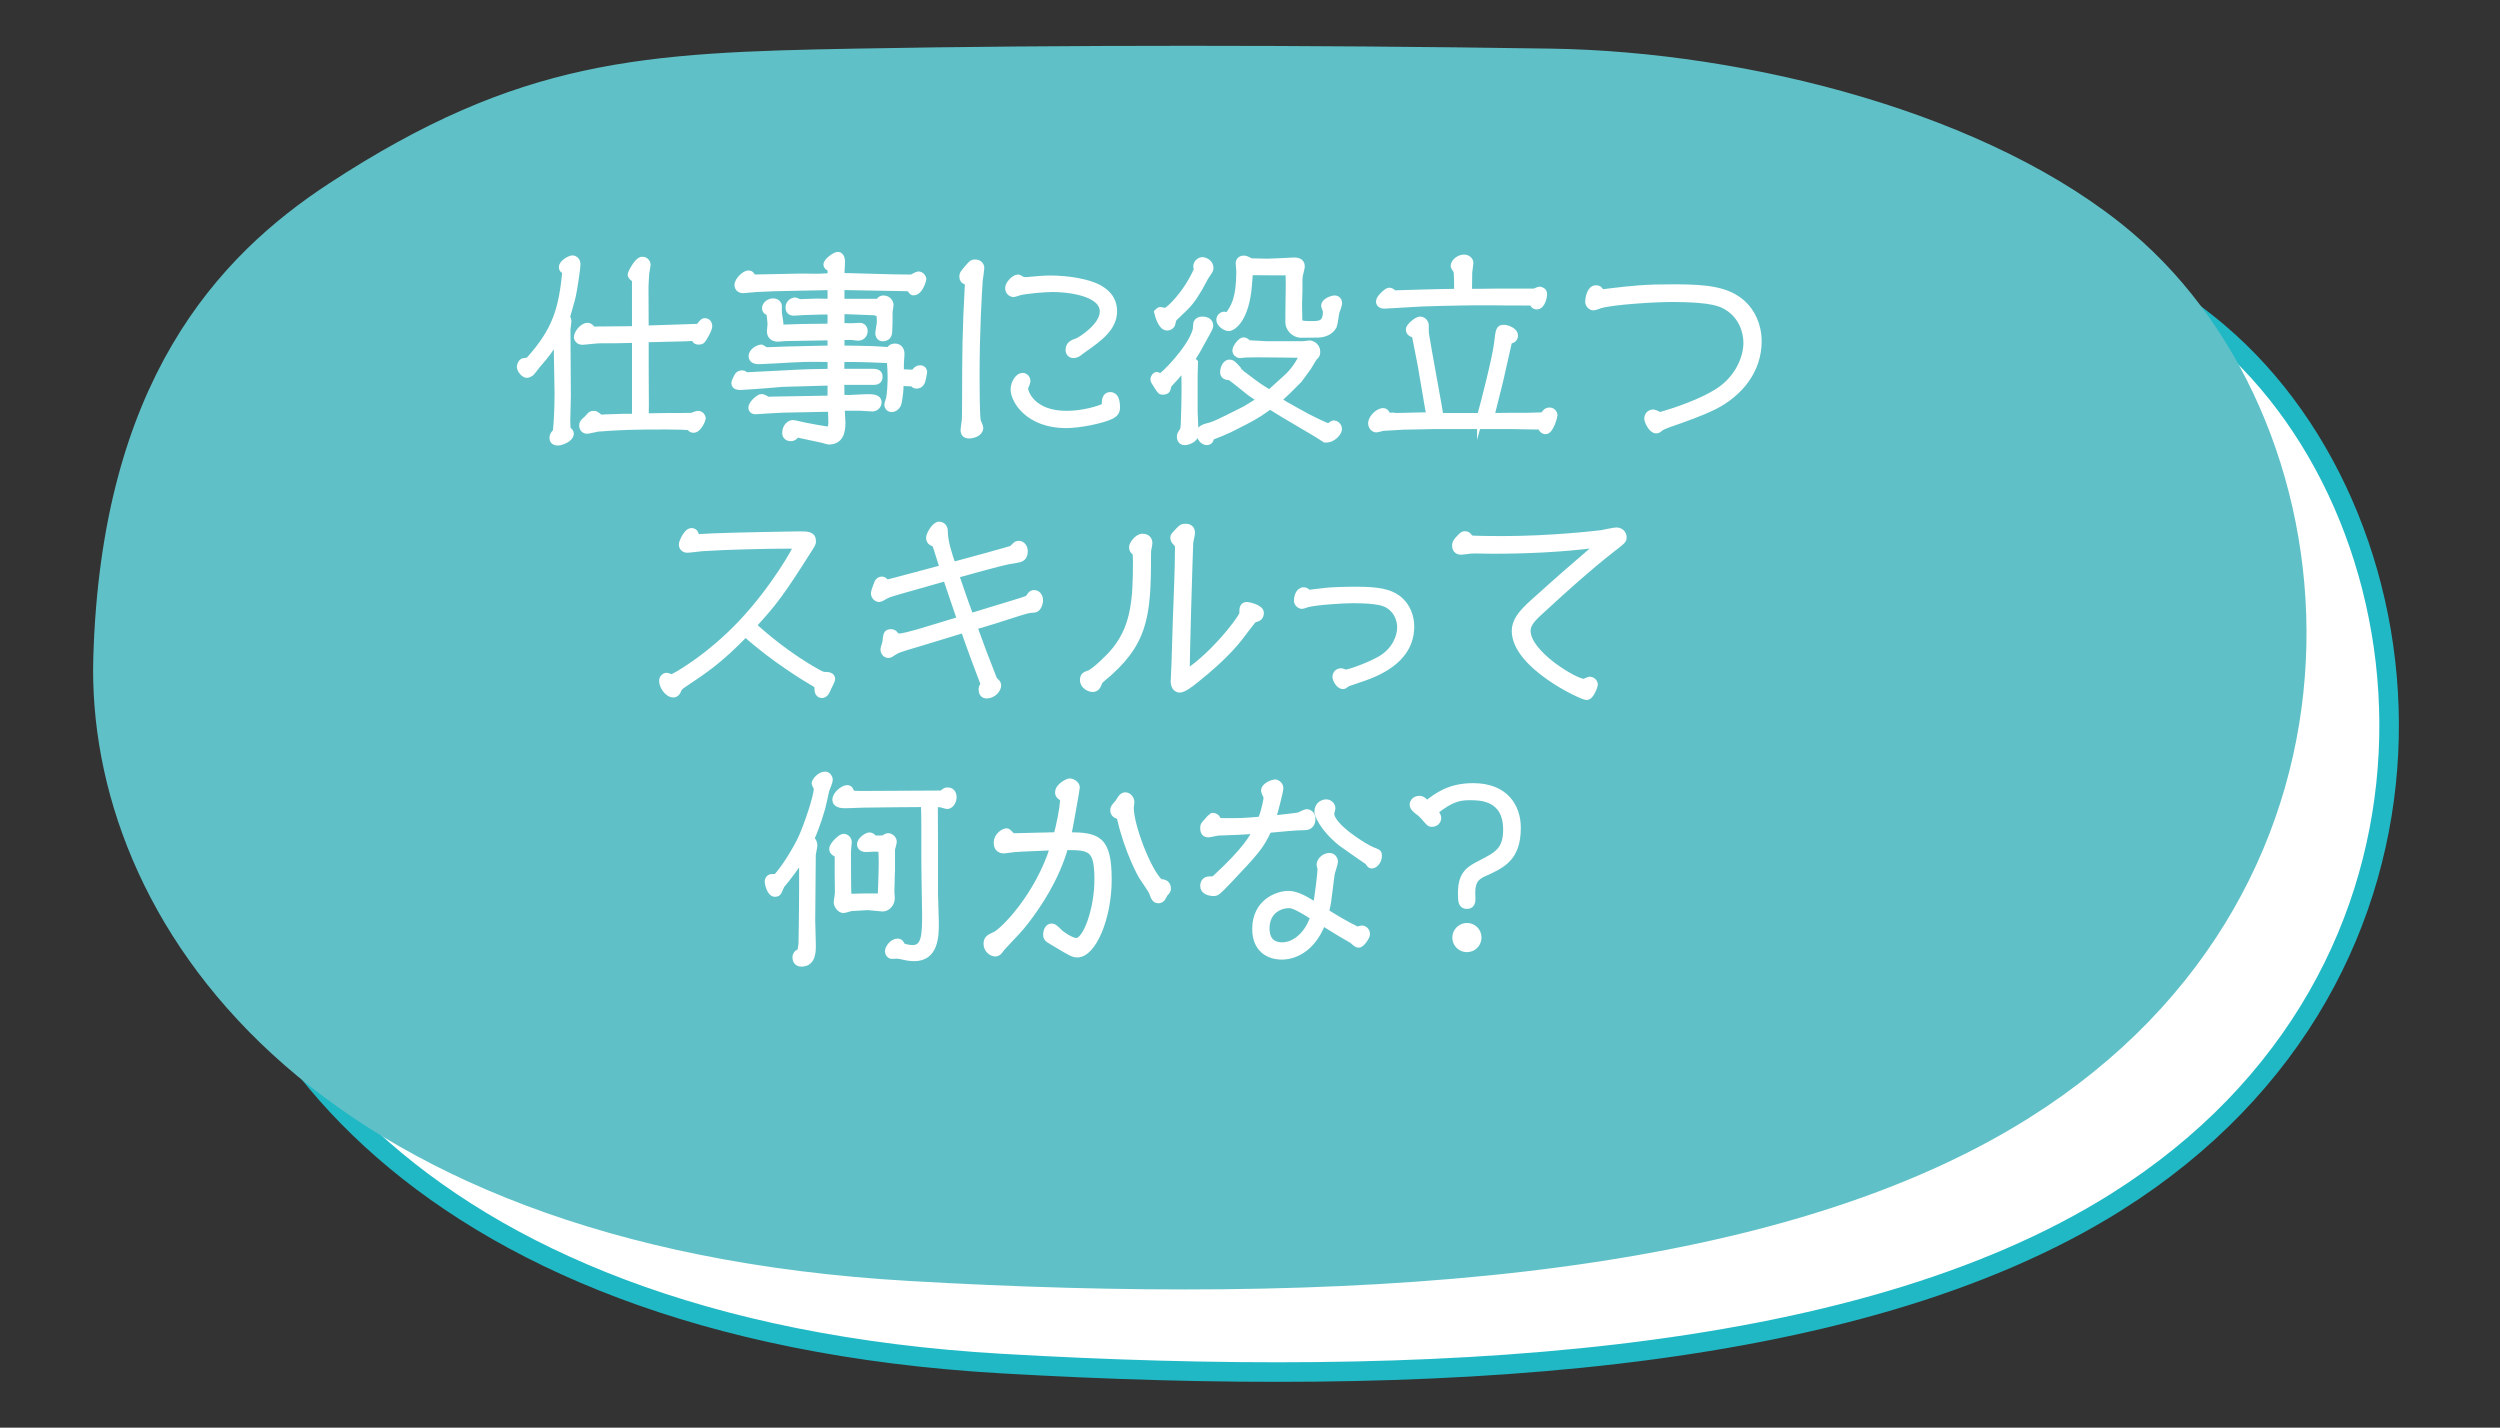 <?xml version="1.0" encoding="utf-8"?>
<!-- Generator: Adobe Illustrator 16.0.0, SVG Export Plug-In . SVG Version: 6.00 Build 0)  -->
<!DOCTYPE svg PUBLIC "-//W3C//DTD SVG 1.1//EN" "http://www.w3.org/Graphics/SVG/1.1/DTD/svg11.dtd">
<svg version="1.1" id="レイヤー_1" xmlns="http://www.w3.org/2000/svg" xmlns:xlink="http://www.w3.org/1999/xlink" x="0px"
	 y="0px" width="383.5px" height="219px" viewBox="0 0 383.5 219" enable-background="new 0 0 383.5 219" xml:space="preserve">
<rect x="0" y="0" width="383.5" height="219" fill="#333333" stroke="none"/>
<path fill="#FFFFFF" stroke="#21B8C5" stroke-width="3" stroke-linecap="round" stroke-linejoin="round" stroke-miterlimit="10" d="
	M145.385,23.132c-32.54,0.595-51.011,1.539-79.878,20.416c-16.822,11-34.28,29.771-35.52,71.477
	c-1.161,39.052,31.753,88.838,123.714,94.15c64.473,3.726,130.564,0.596,170.906-24.764
	c55.906-35.143,50.275-104.035,15.691-133.382c-21.242-18.026-58.266-27.235-88.246-27.897
	C224.863,22.532,177.162,22.552,145.385,23.132z"/>
<path fill="#5FC1C7" stroke="#5FC1C7" stroke-width="3" stroke-linecap="round" stroke-linejoin="round" stroke-miterlimit="10" d="
	M131.212,8.959c-32.54,0.595-51.011,1.539-79.878,20.416c-16.822,11-34.28,29.772-35.52,71.478
	c-1.161,39.051,31.753,88.836,123.714,94.149c64.473,3.726,130.564,0.595,170.906-24.764
	c55.908-35.143,50.275-104.034,15.691-133.382C304.884,18.83,267.864,9.417,237.882,8.959
	C200.103,8.383,162.989,8.378,131.212,8.959z"/>
<g>
	<g>
		<path fill="#FFFFFF" stroke="#FFFFFF" stroke-miterlimit="10" d="M86.77,41.563c-0.24-0.061-0.54-0.21-0.54-0.57
			c0-0.689,1.259-1.319,1.59-1.319c0.149,0,0.719,0.149,0.719,0.84c0,0.75-0.509,4.02-0.719,4.92c-0.061,0.329-0.09,0.39-0.87,3.149
			c0.15,0.36,0.209,0.57,0.209,0.69c0,0.21-0.15,1.079-0.15,1.26c0,1.62,0.061,8.789,0.061,10.26c0,0.569-0.09,3.119-0.09,3.659
			c0,0.42,0.029,0.931,0.059,1.47c0.361,0.21,0.481,0.36,0.481,0.601c0,0.78-1.411,1.319-1.95,1.319
			c-0.331,0-0.781-0.119-0.781-0.659c0-0.42,0.181-0.63,0.481-0.9c0.149-0.57,0.3-3.569,0.3-5.939c0-1.08-0.12-5.76-0.12-6.72
			v-1.771c-1.26,2.07-1.44,2.28-3.149,4.29c-0.15,0.18-0.721,0.96-0.871,1.08c-0.18,0.12-0.42,0.24-0.629,0.24
			c-0.42,0-1.021-0.75-1.021-1.2c0-0.3,0.271-0.72,0.391-0.78c0.119-0.06,0.779-0.12,0.899-0.149
			C85.329,50.623,86.199,47.383,86.77,41.563z M97.449,42.823c-0.361-0.18-0.661-0.39-0.661-0.72c0-0.181,0.99-2.22,1.74-2.22
			c0.57,0,0.78,0.51,0.78,0.72s-0.18,1.08-0.21,1.26c-0.09,1.53-0.121,1.68-0.121,2.28c0,0.989,0.031,5.399,0.031,6.3
			c1.29-0.061,7.02-0.21,8.189-0.271c0.601-0.78,0.661-0.87,0.93-0.87c0.15,0,0.631,0.09,0.631,0.75c0,0.36-0.45,1.2-0.691,1.59
			c-0.33,0.57-0.419,0.721-0.87,0.721c-0.479,0-0.599-0.24-0.689-0.57c-1.17,0.09-6.45,0.18-7.5,0.21v4.59
			c0,0.87,0.03,4.649,0.03,5.399c0,0.33,0,0.48-0.03,1.92c3.09-0.06,3.42-0.06,4.59-0.06c0.839,0,2.339,0,2.519-0.03
			c0.15-0.03,0.781-0.3,0.931-0.3c0.479,0,0.719,0.42,0.719,0.66c0,0.09-0.57,1.71-1.41,1.71c-0.241,0-0.39-0.15-0.661-0.42
			c-0.66-0.03-1.56-0.09-3.449-0.09c-5.101,0-7.05,0.06-10.531,0.329c-0.269,0.03-1.439,0.33-1.68,0.33
			c-0.18,0-0.689-0.149-0.689-0.75c0-0.42,0.149-0.54,0.72-1.05c0.12-0.09,0.479-0.569,0.599-0.63c0.12-0.06,0.271-0.09,0.42-0.09
			c0.271,0,0.33,0.09,0.63,0.3l0.391,0.3l0.84-0.06l2.88-0.09h1.62v-11.88c-1.92,0.03-2.13,0.061-2.911,0.061
			c-2.37,0-2.639,0-3.3,0.06c-0.3,0-1.589,0.18-1.86,0.18c-0.81,0-0.84-0.66-0.84-0.689c0-0.54,0.811-1.68,1.59-1.68
			c0.36,0,0.54,0.239,0.75,0.569c1.05-0.03,5.61-0.03,6.57-0.06V42.823z"/>
		<path fill="#FFFFFF" stroke="#FFFFFF" stroke-miterlimit="10" d="M127.449,55.033c-1.8-0.03-3.601-0.061-5.791,0.06
			c-1.65,0.09-4.679,0.27-5.189,0.27c-0.271,0-1.141,0-1.141-0.72s0.99-1.29,1.5-1.29c0.03,0,0.54,0.36,0.629,0.42l3.3-0.12
			l3.87-0.09c0.57,0,2.309-0.06,2.82-0.06v-1.8l-6.96,0.12c-0.03,0-0.929,0.09-1.11,0.09c-0.24,0-1.229,0-1.229-1.11
			c0-0.18,0.089-0.96,0.089-1.109c0-0.24-0.03-0.391-0.179-1.74c-0.36-0.12-0.66-0.24-0.66-0.69c0-0.51,0.57-0.989,1.2-0.989
			c0.569,0,0.839,0.39,0.839,0.659v0.96c0,0.271,0.24,1.5,0.24,1.771c0,0.06-0.061,0.33-0.03,0.36c0,0.06,0.03,0.119,0.089,0.18
			l0.27,0.09c2.16-0.09,3.511-0.12,7.44-0.15v-2.399h-1.351l-2.88,0.09c-0.239,0.03-1.199,0.09-1.409,0.09
			c-0.181,0-0.811,0-0.811-0.75c0-0.84,0.811-1.05,0.93-1.05c0.12,0,0.601,0.24,0.69,0.24c0.12,0.03,0.27,0.03,0.781,0l1.8-0.061
			c0.359,0,1.949,0.03,2.25,0.03v-2.34l-8.67,0.18l-2.729,0.12c-0.33,0-1.801,0.181-2.101,0.181s-0.779-0.21-0.779-0.75
			c0-0.75,1.14-1.74,1.619-1.74c0.361,0,0.511,0.18,0.661,0.63l7.53-0.15l2.55,0.03l1.92-0.09v-1.26
			c-0.601-0.181-0.63-0.42-0.63-0.57c0-0.54,1.349-1.439,1.68-1.439c0.149,0,0.63,0.06,0.63,1.079c0,0.33-0.12,1.86-0.09,2.16
			c1.439,0.03,1.89,0.03,2.49,0.061l3.36,0.09c0.51,0,1.92,0.06,2.371,0.06c0.39,0,2.159,0.03,2.52,0.03c0.18,0,0.9-0.48,1.08-0.48
			c0.479,0,0.75,0.48,0.75,0.66c0,0.061-0.48,2.01-1.47,2.01c-0.18,0-0.209-0.06-0.3-0.18c-0.18-0.24-0.271-0.33-0.36-0.45
			l-9.929-0.18h-0.51v2.34h5.76c0.089-0.21,0.269-0.51,0.75-0.51c0.63,0,1.019,0.54,1.019,0.96c0,0.18-0.149,0.93-0.149,1.08
			c0,1.26,0,2.25-0.06,3.09c-0.03,0.45-0.27,0.899-0.96,0.899c-0.48,0-0.63-0.479-0.63-0.689c0-0.3,0.241-1.5,0.241-1.771
			c0-0.21-0.031-0.989-0.09-1.17c-0.03-0.18-0.12-0.18-0.75-0.359l-1.53-0.061c-2.459-0.09-2.67-0.12-3.6-0.12v2.37
			c0.241,0,1.291,0.03,1.5,0.03c0.149,0,1.17-0.06,1.38-0.06c0.48,0,0.69,0.449,0.69,0.749c0,0.271-0.18,0.99-0.99,0.99
			c-0.181,0-0.9-0.12-1.051-0.12c-0.239,0-1.319,0.03-1.529,0v1.86c0.57,0,4.199,0.06,4.86,0.09l2.46,0.15
			c0.179-0.24,0.389-0.54,0.929-0.54c0.421,0,0.96,0.239,0.96,1.08c0,0.239-0.089,1.229-0.089,1.439c0,0.84,0,0.9-0.06,1.41
			l2.099,0.09c0.24-0.36,0.51-0.69,0.96-0.69c0.509,0,0.57,0.48,0.57,0.54c0,0.12-0.179,0.9-0.21,1.051
			c-0.06,0.42-0.3,0.989-0.9,0.989c-0.3,0-0.42-0.09-0.54-0.33c-0.331-0.029-1.68-0.09-1.979-0.09c0.06,1.141-0.151,2.22-0.271,3
			c-0.12,0.66-0.63,1.021-1.05,1.021c-0.479,0-0.63-0.45-0.63-0.631c0-0.149,0.24-0.779,0.27-0.93c0.18-0.87,0.24-2.37,0.24-3.27
			c0-0.9-0.06-1.68-0.121-2.67c-1.439-0.061-3.929-0.18-5.458-0.18h-2.041c0,0.329-0.03,1.739-0.03,2.039h4.62
			c0.66,0,1.259,0,1.259,0.721c0,0.75-0.57,0.75-1.11,0.75h-4.77l0.03,2.52l1.17,0.03l2.58-0.12c1.529-0.061,1.949,0.21,1.949,0.75
			s-0.51,0.899-0.929,0.899c-0.3,0-1.68-0.12-1.95-0.12h-2.791c0,0.36,0.12,1.98,0.12,2.341c0,1.529-0.359,2.85-2.1,2.85
			c-0.059,0-0.57-0.15-0.839-0.24l-4.05-0.87c-0.3,0.42-0.51,0.601-0.9,0.601c-0.36,0-0.81-0.21-0.81-0.75c0-1.05,0.72-1.5,1.14-1.5
			c0.181,0,1.56,0.33,1.86,0.39c0.479,0.12,3.27,0.6,3.42,0.6s0.661,0,0.661-1.109c0-0.36-0.061-1.86-0.061-2.16l-7.409,0.15
			l-2.311,0.12c-0.149,0.029-1.859,0.119-1.92,0.119c-0.45,0-0.569-0.3-0.569-0.479c0-0.72,1.229-1.62,1.47-1.62
			c0.33,0,0.599,0.18,0.96,0.42l0.99-0.03l8.729-0.149v-2.55l-7.411,0.21l-3.33,0.27c-0.509,0.03-2.819,0.21-3.119,0.21
			c-0.21,0-0.9,0-0.9-0.54c0-0.3,0.331-0.84,0.45-1.079c0.149-0.24,0.3-0.391,0.75-0.391c0.21,0,0.42,0.21,0.54,0.3
			c1.529-0.06,8.34-0.449,9.72-0.479l3.3-0.061V55.033z"/>
		<path fill="#FFFFFF" stroke="#FFFFFF" stroke-miterlimit="10" d="M148.088,43.123c-0.239-0.09-0.42-0.27-0.42-0.689
			s0.12-0.57,1.111-1.681c0.3-0.329,0.389-0.449,0.809-0.449c0.541,0,0.9,0.359,0.9,0.779c0,0.3-0.209,1.65-0.24,1.95
			c-0.12,1.86-0.479,7.649-0.479,14.43c0,1.109,0,6.27,0.18,7.079c0.03,0.181,0.389,0.9,0.389,1.08c0,0.84-1.139,1.141-1.68,1.141
			c-0.389,0-0.809-0.15-0.809-0.78c0-0.24,0.149-1.2,0.18-1.41s0.059-0.96,0.059-3.27c0-6.81,0.03-10.59,0.421-17.64
			C148.539,43.273,148.479,43.273,148.088,43.123z M156.728,42.883c0.151,0.091,0.331,0.12,0.48,0.12c0.211,0,0.301,0.03,1.02-0.06
			c0.99-0.09,1.98-0.18,2.821-0.18c2.88,0,5.88,0.539,7.438,1.38c2.041,1.109,2.371,2.52,2.371,3.6c0,2.52-2.16,4.109-4.74,5.909
			c-0.15,0.091-0.72,0.57-0.869,0.631c-0.182,0.09-0.361,0.149-0.57,0.149c-0.391,0-0.721-0.27-0.721-0.75
			c0-0.84,0.57-1.05,1.32-1.319c0.539-0.21,3.93-2.34,3.93-4.561c0-3.09-5.909-3.51-7.709-3.51c-1.26,0-4.351,0.271-5.22,0.54
			c-0.12,0.03-0.661,0.24-0.75,0.24c-0.33,0-0.841-0.24-0.841-0.9c0-0.6,0.93-1.56,1.471-1.56
			C156.279,42.613,156.368,42.673,156.728,42.883z M171.309,62.593c0,0.54-0.331,0.93-0.812,1.17
			c-1.349,0.689-4.889,1.409-6.959,1.409c-5.729,0-8.009-3.72-8.009-5.43c0-0.989,0.688-2.039,1.319-2.039
			c0.391,0,0.721,0.3,0.721,0.81c0,0.18-0.361,0.899-0.361,1.05c0,0.75,1.23,3.96,6.391,3.96c2.789,0,5.189-0.87,5.58-1.05
			c0.33-0.181,0.33-0.33,0.33-0.54c0-0.54,0.09-1.29,0.779-1.29C171.158,60.643,171.309,61.572,171.309,62.593z"/>
		<path fill="#FFFFFF" stroke="#FFFFFF" stroke-miterlimit="10" d="M180.188,58.003c-0.15,0.18-0.869,0.899-0.959,1.08
			c-0.061,0.09-0.15,0.63-0.21,0.72c-0.091,0.149-0.36,0.24-0.601,0.24c-0.359,0-0.39-0.03-0.779-0.631
			c-0.602-0.93-0.66-1.02-0.66-1.199c0-0.36,0.27-0.66,0.479-0.66c0.091,0,0.512,0.24,0.541,0.24c0.359,0,4.65-4.23,5.459-7.17
			c0.031-0.15,0.062-0.9,0.091-1.021c0.15-0.39,0.48-0.54,0.87-0.54c0.449,0,1.199,0.12,1.199,0.931c0,0.18-0.33,0.81-0.539,1.17
			c-1.5,2.76-1.68,3.06-2.31,3.96l0.51,0.479c0,0.33-0.062,1.83-0.062,2.13v5.37c0,0.54,0.15,3.18,0.15,3.45
			c0,0.81-1.109,1.229-1.65,1.229c-0.568,0-0.688-0.51-0.688-0.78c0-0.33,0.089-0.449,0.42-0.93c0.12-0.18,0.18-0.51,0.21-1.92
			l0.059-1.95l0.031-2.31c0-0.57-0.031-3.12-0.031-3.66L180.188,58.003z M183.549,40.844c0-0.48,0.48-0.9,0.9-0.9
			c0.3,0,1.2,0.3,1.2,1.17c0,0.3-0.091,0.39-0.721,1.32c-0.18,0.27-0.811,1.529-0.961,1.77c-1.318,2.19-1.589,2.43-3.75,4.47
			c-0.269,0.271-0.269,0.33-0.419,0.99c-0.091,0.36-0.449,0.54-0.75,0.54c-0.899,0-1.38-1.8-1.5-2.311c0.271-0.27,0.36-0.3,0.48-0.3
			s0.63,0.15,0.72,0.15c0.45,0,3.18-2.521,4.889-6.36C183.579,41.144,183.549,40.934,183.549,40.844z M198.817,54.373l-2.58-0.03
			l-3.358-0.03c-0.271,0-1.53,0.03-1.771,0.03c-0.121,0-0.779,0.09-0.9,0.09c-0.329,0-0.659-0.3-0.659-0.66
			c0-0.51,0.839-1.529,1.2-1.529c0.3,0,0.568,0.27,0.779,0.449l2.76,0.15h4.949c0.421,0,0.721,0,0.93-0.03
			c0.092,0,0.691-0.09,0.721-0.09c0.271,0,1.141,0.3,1.141,1.26c0,0.181-0.031,0.391-0.15,0.54c-0.329,0.36-0.359,0.391-0.54,0.69
			l-0.689,1.14l-1.38,1.89l-1.771,1.771l-1.438,1.319c0.929,0.69,1.169,0.811,2.7,1.65l1.8,0.99c0.54,0.3,2.669,1.319,3.239,1.5
			c0.601-0.42,0.66-0.48,0.84-0.48s0.721,0.24,0.721,0.84c0,0.45-0.84,1.62-2.07,1.561c-0.301-0.21-1.71-1.08-1.979-1.23
			l-1.831-1.08l-2.639-1.56c-0.301-0.18-1.352-0.84-2.04-1.26c-0.931,0.689-2.04,1.5-3.96,2.46l-2.19,1.109l-1.29,0.57l-1.59,0.63
			c-0.029,0.21-0.09,0.75-0.66,0.75c-0.539,0-1.079-0.66-1.079-1.35c0-0.69,0.779-0.9,1.229-1.021c0.57-0.12,1.17-0.33,3.15-1.319
			l2.578-1.29l1.621-0.99l0.66-0.48c-0.24-0.18-0.39-0.329-0.631-0.51c-0.119-0.09-0.719-0.45-0.809-0.54l-1.95-1.56
			c-0.421-0.33-1.14-0.9-1.23-0.9c-0.449-0.029-0.989-0.09-0.989-0.75c0-0.39,0.27-1.409,0.93-1.409c0.299,0,0.479,0.06,1.199,0.869
			c0,0.03,0.6,0.721,0.631,0.75l1.949,1.471c0.631,0.479,0.75,0.54,2.369,1.56l2.551-2.31c0.449-0.391,1.74-1.62,2.58-3.63H198.817z
			 M197.737,41.713l-1.02,0.03l-5.01-0.03l-0.149,1.92c-0.421,5.49-2.521,6.66-3.091,6.66c-0.419,0-1.379-0.57-1.379-1.23
			c0-0.449,0.389-0.749,0.69-0.749c0.21,0,0.448,0.119,0.569,0.149c0.931-1.29,1.8-2.55,1.8-6.84c0-0.18-0.09-1.05-0.09-1.229
			c0-0.51,0.419-0.69,0.72-0.69c0.24,0,0.51,0.09,1.08,0.42l2.609,0.061c0.631,0,3.779-0.181,3.961-0.181c0.42,0,1.229,0,1.229,0.87
			c0,0.181-0.181,0.84-0.271,1.23c-0.06,0.27-0.089,0.479-0.089,1.08v1.35l-0.062,2.1l0.031,2.04c0,0.93,0.03,1.08,1.859,1.08
			c1.289,0,2.311,0,2.311-1.979c0-0.15-0.271-0.75-0.271-0.87c0-0.72,1.261-1.08,1.561-1.08c0.45,0,0.66,0.33,0.66,0.72
			c0,0.24-0.42,1.26-0.449,1.47c-0.061,0.301-0.24,1.71-0.36,1.98c-0.42,0.84-1.411,1.29-2.43,1.29l-2.431,0.029
			c-1.319,0.03-2.039-1.079-2.039-1.829v-1.29c0-0.721,0.059-3.9,0.059-4.561l-0.029-1.649L197.737,41.713z"/>
		<path fill="#FFFFFF" stroke="#FFFFFF" stroke-miterlimit="10" d="M227.079,63.853c0.6-2.13,2.34-8.939,2.609-11.16
			c0.24-2.13,0.299-2.369,0.99-2.369c0.42,0,1.68,0.359,1.68,1.17c0,0.029,0,0.75-0.871,0.72c-0.24,0.99-1.17,5.25-1.379,6.12
			c-0.21,0.899-1.17,4.739-1.381,5.52l3.09-0.03h2.43c0.331,0,1.711-0.06,2.011-0.06c0.06,0,0.479,0,0.511-0.03
			c0.27-0.42,0.449-0.72,0.93-0.72c0.45,0,0.719,0.39,0.719,0.689c0,0.21-0.6,2.4-1.318,2.4c-0.42,0-0.66-0.42-0.811-0.72h-0.84
			l-3.42-0.061h-12.18l-4.561,0.09c-0.479,0-2.609,0.181-3.059,0.181c-0.181,0-0.931,0.239-1.111,0.239
			c-0.359,0-0.75-0.39-0.75-0.93c0-0.66,0.961-1.8,1.831-1.8c0.239,0,0.39,0.149,0.509,0.39c0.15,0.3,0.15,0.33,0.301,0.33
			c0.12,0,0.57-0.03,0.69-0.03c0.06,0,0.419,0.061,0.509,0.061l3.93-0.09h1.171c-0.239-1.2-1.109-6.57-1.319-7.68
			c-0.15-0.75-0.781-4.05-0.931-4.74c-0.45-0.12-0.899-0.27-0.899-0.81c0-0.48,1.229-1.471,1.68-1.471c0.54,0,0.84,0.511,0.84,0.87
			c0,0.87-0.029,0.99,0.061,1.5c0.299,1.98,2.069,11.46,2.189,12.42H227.079z M225.309,44.803h1.771l2.279-0.029h5.939
			c0.15,0,0.721-0.3,0.84-0.3c0.211,0,0.69,0.119,0.69,0.659c0,0.33-0.27,1.83-1.081,1.83c-0.479,0-0.599-0.39-0.659-0.6
			c-0.51,0.03-0.63,0-1.8,0h-1.801l-2.699-0.03h-2.34l-2.189,0.03l-3.031,0.06l-3.028,0.09l-2.161,0.12
			c-0.57,0.03-3.299,0.21-3.659,0.21c-0.149,0-0.81,0-0.81-0.63c0-0.45,1.2-1.59,1.53-1.59c0.329,0,0.54,0.24,0.688,0.42
			c1.111-0.03,7.531-0.24,9.779-0.24c0-0.3,0-3.119-0.118-3.27c-0.15-0.24-0.42-0.6-0.42-0.72c0-0.601,0.779-1.26,1.56-1.26
			c0.51,0,0.93,0.359,0.93,0.779c0,0.24-0.18,1.29-0.18,1.5c0,0.3-0.03,1.86-0.03,2.521V44.803z"/>
		<path fill="#FFFFFF" stroke="#FFFFFF" stroke-miterlimit="10" d="M267.309,46.543c1.409,1.29,2.429,3.33,2.429,5.82
			c0,4.409-2.82,7.979-6.839,9.989c-1.86,0.93-4.62,1.92-6.989,2.729c-0.391,0.15-1.11,0.42-1.32,0.66
			c-0.121,0.09-0.24,0.24-0.54,0.24c-0.69,0-1.321-1.38-1.321-1.771c0-0.18,0.092-0.899,0.932-0.899c0.149,0,0.84,0.39,0.989,0.39
			c0.06,0,5.13-1.35,8.64-3.479c3.09-1.86,4.65-5.04,4.65-7.649c0-1.65-0.691-4.08-3-5.49c-0.81-0.479-2.07-1.26-8.43-1.26
			c-2.61,0-9,0.39-11.01,0.96c-0.18,0.06-0.87,0.33-1.05,0.33c-0.331,0-0.78-0.33-0.78-0.84c0-0.391,0.21-2.01,1.141-2.01
			c0.39,0,0.479,0.119,0.6,0.27c0.209,0.3,0.209,0.33,0.449,0.33c0.121,0,0.69-0.061,0.781-0.09c4.049-0.48,5.64-0.66,10.229-0.66
			C261.968,44.113,265.028,44.503,267.309,46.543z"/>
		<path fill="#FFFFFF" stroke="#FFFFFF" stroke-miterlimit="10" d="M125.542,103.223c0.63,0.33,0.661,0.359,1.32,0.359
			c0.33,0,0.75,0.15,0.75,0.57c0,0.24-0.51,1.2-0.6,1.38c-0.21,0.54-0.45,1.05-0.96,1.05c-0.18,0-0.6-0.18-0.6-0.75
			c0-0.72-0.09-0.779-0.99-1.29c-0.6-0.359-5.579-3.3-10.11-7.35c-4.049,4.17-6.299,5.64-9.359,7.68
			c-0.78,0.511-0.81,0.601-1.049,1.141c-0.061,0.119-0.24,0.479-0.63,0.479c-0.93,0-1.71-1.29-1.71-2.04
			c0-0.42,0.359-0.75,0.659-0.75c0.121,0,0.661,0.24,0.75,0.24c0.361,0,5.791-3.09,10.8-8.43c5.04-5.37,8.371-11.369,8.371-11.67
			c0-0.18-0.091-0.18-0.991-0.18c-3.689,0-9.93,0.15-13.5,0.39c-0.359,0.03-1.949,0.24-2.309,0.24c-0.241,0-0.75-0.18-0.75-0.779
			c0-0.33,0.719-2.011,1.44-2.011c0.479,0,0.6,0.391,0.659,0.63c0.03,0.24,0.06,0.301,0.36,0.301c0.39,0,2.041-0.12,2.37-0.12
			c2.52-0.12,12.359-0.3,13.079-0.3c1.32,0,2.13,0,2.13,1.02c0,0.33-0.089,0.45-0.779,1.53c-3.959,6.27-5.219,7.949-8.37,11.369
			C116.934,97.253,120.953,100.732,125.542,103.223z"/>
		<path fill="#FFFFFF" stroke="#FFFFFF" stroke-miterlimit="10" d="M157.073,92.063c0.63-0.21,0.75-0.3,1.02-0.779
			c0.12-0.181,0.36-0.271,0.541-0.271c0.569,0,0.869,0.57,0.869,1.05c0,0.54-0.33,1.38-0.811,1.41
			c-0.93,0.03-1.169,0.12-3.359,0.811c-1.949,0.63-4.079,1.319-5.94,1.829c1.351,3.75,1.531,4.17,3.06,8.1
			c0.03,0.091,0.421,0.421,0.48,0.511c0.09,0.12,0.149,0.239,0.149,0.39c0,0.69-0.779,1.53-1.74,1.53
			c-0.51,0-0.719-0.391-0.719-0.84c0-0.33,0.029-0.36,0.269-0.811v-0.06c0-0.03-2.609-7.02-3.03-8.37
			c-4.799,1.47-7.35,2.25-8.699,2.64c-0.9,0.271-1.469,0.45-1.95,0.75c-0.659,0.42-0.72,0.48-0.959,0.48
			c-0.36,0-0.69-0.36-0.69-0.84c0-0.181,0.3-0.96,0.3-1.141c0.12-1.14,0.15-1.439,0.81-1.439c0.39,0,0.51,0.18,0.69,0.39
			c0.12,0.15,0.24,0.271,0.57,0.271c0.6,0,1.829-0.36,2.85-0.63c1.05-0.301,5.609-1.71,6.541-1.98
			c-1.291-3.779-1.44-4.199-2.19-6.449c-8.25,2.34-8.43,2.369-9.18,2.699c-0.18,0.091-0.9,0.54-1.05,0.54
			c-0.45,0-0.81-0.39-0.81-0.899c0-0.21,0.509-1.5,0.54-1.59c0.12-0.21,0.3-0.42,0.63-0.42c0.24,0,0.27,0.06,0.72,0.42
			c0.03,0.029,0.09,0.029,0.12,0.029c0.239,0,7.709-2.039,8.55-2.25c-0.21-0.569-0.96-3.18-1.141-3.569
			c-0.089-0.15-0.3-0.271-0.6-0.39c-0.24-0.12-0.36-0.45-0.36-0.66c0-0.51,0.839-2.01,1.53-2.01c0.241,0,0.81,0.21,0.81,0.93
			c0,1.62,0.601,3.45,1.231,5.279c1.95-0.51,8.909-2.43,9.06-2.52c0.12-0.06,0.54-0.479,0.63-0.57c0.12-0.119,0.299-0.18,0.449-0.18
			c0.541,0,0.9,0.54,0.9,1.11c0,1.109-0.721,1.199-1.291,1.29c-1.77,0.27-2.52,0.479-9.269,2.34c1.41,4.109,1.74,5.039,2.25,6.39
			C150.143,94.163,155.934,92.453,157.073,92.063z"/>
		<path fill="#FFFFFF" stroke="#FFFFFF" stroke-miterlimit="10" d="M174.144,84.713c-0.239-0.18-0.449-0.33-0.449-0.779
			c0-0.45,0.811-1.561,1.561-1.561c0.988,0,1.02,0.78,1.02,0.9s-0.031,0.3-0.09,0.66c-0.121,0.51-0.121,0.6-0.121,1.409
			c0,9.3-0.48,13.439-7.049,18.81c-0.301,0.24-0.36,0.36-0.6,0.93c-0.061,0.181-0.3,0.57-0.811,0.57c-0.391,0-1.439-0.39-1.439-1.32
			c0-0.689,0.33-0.81,0.869-0.989c0.961-0.33,3.33-2.79,3.48-2.971c3.479-3.81,3.78-8.189,3.78-14.219
			C174.295,85.854,174.295,84.833,174.144,84.713z M186.924,98.933c2.13-2.25,3.69-4.5,3.69-4.8c0-0.78,0-1.29,0.689-1.29
			c0.24,0,2.07,0.42,2.07,1.14c0,0.721-0.361,0.84-0.9,0.99c-0.24,0.09-0.359,0.24-1.41,1.62c-1.14,1.56-2.88,3.899-7.709,7.739
			c-0.63,0.511-1.801,1.41-2.371,1.41c-0.869,0-0.9-1.08-0.9-1.2c0-0.42,0.121-2.22,0.121-2.609c0.18-6.21,0.209-6.84,0.42-12.479
			c0.061-1.53,0.119-3.99,0.119-5.46c0-0.39-0.029-0.42-0.539-0.99c-0.121-0.149-0.18-0.359-0.18-0.51c0-0.27,0.09-0.36,0.84-1.14
			c0.42-0.42,0.51-0.51,0.99-0.51c0.51,0,0.959,0.21,0.959,0.899c0,0.24-0.239,1.26-0.27,1.47c-0.12,2.82-0.54,17.52-0.54,19.5
			c0,0.119,0,0.329,0.12,0.329C182.394,103.042,184.614,101.423,186.924,98.933z"/>
		<path fill="#FFFFFF" stroke="#FFFFFF" stroke-miterlimit="10" d="M211.915,101.032c2.01-1.229,2.909-3.239,2.909-4.8
			c0-0.989-0.39-2.489-1.829-3.39c-0.512-0.3-1.32-0.81-5.49-0.81c-1.59,0-5.729,0.27-6.989,0.63
			c-0.15,0.029-0.661,0.239-0.78,0.239c-0.33,0-0.75-0.329-0.75-0.779c0-0.42,0.21-1.53,0.99-1.53c0.18,0,0.39,0.061,0.479,0.18
			c0.15,0.181,0.15,0.21,0.271,0.21c0.149,0,0.39-0.06,2.578-0.3c0.75-0.09,2.611-0.18,4.531-0.18c3.479,0,5.46,0.27,6.96,1.62
			c0.96,0.899,1.649,2.279,1.649,3.989c0,5.431-5.73,7.351-8.16,8.16c-1.439,0.479-1.589,0.54-1.709,0.63
			c-0.361,0.27-0.391,0.3-0.57,0.3c-0.63,0-1.111-1.05-1.111-1.38c0-0.21,0.151-0.81,0.842-0.81c0.18,0,0.27,0.06,0.39,0.12
			c0.24,0.119,0.479,0.06,0.509,0.06C207.983,102.893,210.625,101.813,211.915,101.032z"/>
		<path fill="#FFFFFF" stroke="#FFFFFF" stroke-miterlimit="10" d="M228.865,84.443c-0.511,0-2.731-0.061-3.181-0.03
			c-0.239,0.03-1.35,0.18-1.589,0.18c-0.33,0-0.841-0.18-0.841-0.869c0-0.54,0.209-0.75,0.841-1.38c0.27-0.271,0.358-0.36,0.63-0.36
			c0.359,0,0.479,0.18,0.629,0.36c0.18,0.27,0.33,0.3,0.721,0.329c0.359,0.03,2.729,0.061,4.35,0.061c7.469,0,14.1-0.78,15.18-0.9
			c0.389-0.06,1.979-0.42,2.34-0.42c0.63,0,1.08,0.45,1.08,0.99c0,0.51-0.09,0.54-1.83,1.89c-3.6,2.82-6.99,5.88-10.35,8.97
			c-1.59,1.44-2.55,2.31-2.55,3.51c0,3.51,7.319,7.86,8.669,7.86c0.15,0,0.75-0.33,0.869-0.33c0.422,0,0.781,0.33,0.781,0.75
			c0,0.06-0.54,1.829-1.23,1.829c-0.721,0-10.979-4.8-10.979-10.109c0-1.439,0.898-2.64,2.76-4.319c4.56-4.11,5.909-5.25,10.26-9
			C239.364,84.264,233.575,84.443,228.865,84.443z"/>
		<path fill="#FFFFFF" stroke="#FFFFFF" stroke-miterlimit="10" d="M124.643,144.633c0.031,1.17,0.09,3.149-1.709,3.149
			c-0.78,0-0.871-0.66-0.871-0.9c0-0.21,0.061-0.359,0.181-0.569c0.06-0.09,0.51-0.3,0.54-0.391c0.12-0.239,0.209-1.229,0.209-1.289
			l0.031-1.95c0.03-1.32,0.06-4.979,0.06-6.39v-4.89c-0.721,1.229-2.221,3.209-3.18,4.35c-0.12,0.149-0.39,0.87-0.479,1.02
			c-0.09,0.181-0.24,0.3-0.54,0.3c-0.81,0-1.08-1.71-1.08-1.77c0-0.45,0.24-0.72,0.63-0.72c0.629,0,0.66,0,0.9-0.3
			c1.109-1.23,2.82-4.021,3.6-5.7c0.87-1.89,2.4-6.359,2.4-7.649c0-0.12-0.33-0.63-0.33-0.75c0-0.36,0.779-1.32,1.559-1.32
			c0.479,0,0.691,0.54,0.691,0.75c0,0.271-0.45,1.38-0.541,1.59c-0.091,0.42-0.48,2.28-0.601,2.67c-0.149,0.51-0.75,2.7-1.709,4.8
			c0.33,0.271,0.48,0.66,0.48,1.021c0,0.239-0.241,1.229-0.241,1.439c0,0.84-0.089,9.84-0.089,10.05L124.643,144.633z
			 M136.792,133.173l-0.089,3.359c-0.031,0.21,0.06,1.051,0.06,1.23c0,0.84-0.63,1.56-1.38,1.56c-0.06,0-2.13-0.21-2.28-0.21
			l-2.549,0.15c-0.181,0.03-0.991,0.3-1.17,0.3c-0.48,0-0.991-0.66-0.991-1.14c0-0.24,0.21-1.32,0.18-1.561l-0.03-2.76v-3.029
			c-0.72-0.301-0.839-0.57-0.839-0.84c0-0.631,1.32-1.83,1.681-1.83c0.479,0,0.779,0.42,0.779,0.779c0,0.21-0.12,1.17-0.12,1.38
			c0,1.891,0,5.55,0.061,7.05c2.371-0.06,2.61-0.06,5.04-0.06c0.12-3.15,0.149-4.2,0.149-5.04c0-0.54,0-0.72-0.059-2.34
			c-0.84-0.03-0.9-0.03-1.05-0.03c-0.21,0-1.23,0.061-1.291,0.061c-0.271,0-0.93-0.061-0.93-0.69s1.05-1.319,1.41-1.319
			c0.24,0,0.48,0.149,0.72,0.479c0.601,0,0.871,0,1.471-0.03c0.27-0.21,0.45-0.329,0.69-0.329c0.389,0,0.81,0.39,0.81,0.81
			c0,0.21-0.271,1.05-0.271,1.229V133.173z M143.392,137.133l0.121,4.199c0.06,2.551-0.18,5.61-3.27,5.61
			c-0.089,0-0.69,0-1.351-0.15c-0.239-0.06-1.079-0.239-1.259-0.239c-0.149,0-0.81,0.06-0.93,0.029c-0.21-0.06-0.45-0.3-0.45-0.66
			c0-0.539,0.719-1.439,1.41-1.439c0.42,0,0.571,0.24,0.689,0.66c0.421,0.149,0.96,0.33,1.651,0.33c1.889,0,1.95-2.13,1.95-5.28
			c0-0.87-0.09-4.77-0.09-5.55l-0.03-2.85v-4.92c0-1.95-0.03-2.16-0.061-3.57l-4.469,0.03l-5.04,0.061l-1.56,0.06
			c-0.18,0-0.96,0.03-1.11,0.03c-0.63,0-1.41-0.15-1.41-0.78c0-0.899,1.259-1.77,1.77-1.77c0.45,0,0.57,0.449,0.601,0.75
			c0.449,0.12,0.6,0.149,1.38,0.149c1.83,0,9.989-0.06,11.668-0.06c0.781,0,0.84,0,0.96-0.061c0.48-0.39,0.51-0.42,0.811-0.42
			c0.779,0,0.869,0.721,0.869,0.99c0,0.78-0.539,1.32-0.93,1.32c-0.149,0-0.84-0.24-0.96-0.24c-0.21-0.03-0.419-0.061-0.989-0.12
			c0,3.21,0.029,3.45,0.029,6.66V137.133z"/>
		<path fill="#FFFFFF" stroke="#FFFFFF" stroke-miterlimit="10" d="M157.254,141.423c-0.87,1.109-1.29,1.529-3.21,3.569
			c-0.36,0.391-0.451,0.48-0.72,0.87c-0.212,0.3-0.481,0.36-0.661,0.36c-0.51,0-1.289-0.54-1.289-1.44c0-0.78,0.419-0.96,1.26-1.35
			c1.29-0.57,6.629-6,8.969-13.5c-5.189,0.21-5.789,0.24-6.629,0.36c-0.09,0-0.9,0.12-0.93,0.12c-0.54,0-1.11-0.21-1.11-1.14
			c0-1.11,1.11-1.71,1.47-1.71c0.18,0,0.271,0.119,0.63,0.479c0.24,0.271,0.271,0.271,0.78,0.271c0.42,0,6-0.15,6.299-0.15
			c0.391-1.41,0.99-4.2,0.99-5.46c0-0.149-0.029-0.24-0.299-0.42c-0.211-0.15-0.451-0.3-0.451-0.72c0-0.99,1.53-1.65,1.711-1.65
			c0.539,0,1.08,0.48,1.08,0.87c0,0.24-1.08,6.3-1.32,7.38c4.56,0.03,6.21,0.479,6.21,6.779c0,5.851-2.37,11.43-4.771,11.43
			c-0.63,0-0.93-0.18-3.629-1.8c-0.96-0.57-1.11-0.66-1.11-1.229c0-0.57,0.3-1.17,0.75-1.17c0.39,0,0.599,0.21,1.319,0.93
			c0.211,0.18,1.681,1.29,2.52,1.29c1.5,0,3.271-4.89,3.271-9.45c0-4.829-1.021-5.069-5.011-5.039
			C162.023,134.673,159.353,138.723,157.254,141.423z M171.533,123.123c0.089-0.12,0.45-0.75,0.569-0.84
			c0.09-0.09,0.27-0.24,0.51-0.24c0.51,0,0.9,0.511,0.9,0.99c0,0.15-0.09,0.78-0.09,0.9c0,2.699,2.61,9.6,4.469,11.369
			c0.091,0.06,0.631,0.09,0.721,0.15c0.301,0.119,0.51,0.42,0.51,0.81c0,0.27-0.029,0.36-0.449,0.81
			c-0.061,0.091-0.33,0.601-0.39,0.69c-0.15,0.18-0.33,0.3-0.57,0.3c-0.54,0-0.69-0.42-0.93-1.109c-0.15-0.45-1.411-2.19-1.62-2.551
			c-0.121-0.18-2.16-3.84-3.301-8.819c-0.089-0.36-0.089-0.39-0.449-0.479c-0.21-0.061-0.6-0.33-0.6-0.75
			S170.872,123.873,171.533,123.123z"/>
		<path fill="#FFFFFF" stroke="#FFFFFF" stroke-miterlimit="10" d="M188.304,135.243c-1.471,1.529-1.65,1.71-2.13,1.71
			c-0.63,0-1.56-0.24-1.56-1.021c0-0.63,0.328-0.99,0.93-0.99c0.6,0,0.66,0,1.08-0.39c4.498-4.17,5.459-6,6.09-7.17
			c-1.261,0.12-4.471,0.271-5.91,0.3c-0.24,0.03-1.26,0.271-1.471,0.271c-0.659,0-0.719-0.6-0.719-0.9
			c0-0.449,0.029-0.479,0.689-1.199c0.09-0.12,0.539-0.601,0.6-0.631c0.061,0,0.12-0.029,0.18-0.029c0.211,0,0.541,0.18,0.631,0.39
			c0.148,0.36,0.18,0.42,1.02,0.42c2.76,0,2.879,0,5.73-0.24c0.658-1.77,0.869-3.209,0.869-3.419c0-0.181-0.391-0.87-0.391-1.021
			c0-0.87,1.471-1.26,1.621-1.26c0.27,0,0.809,0.3,0.809,0.84c0,0.45-0.898,3.899-1.169,4.71c0.78-0.09,3.57-0.391,4.021-0.48
			c0.18-0.06,1.02-0.51,1.199-0.51c0.33,0,0.869,0.24,0.869,0.99c0,0.18,0,1.229-1.139,1.229c-1.561,0-4.02,0.3-5.58,0.42
			C193.403,129.843,192.593,130.713,188.304,135.243z M202.612,133.323c0-0.12-0.149-0.54-0.149-0.631c0-0.72,0.78-1.35,1.47-1.35
			c0.51,0,0.811,0.45,0.811,0.84c0,0.3-0.48,1.65-0.51,1.92c-0.092,0.69-0.45,3.63-0.541,4.23c-0.029,0.18-0.15,0.869-0.33,1.59
			c2.91,1.83,4.711,2.699,4.859,2.699c0.121,0,0.602-0.149,0.691-0.149c0.359,0,0.75,0.33,0.75,0.84c0,0.33-0.78,1.56-1.23,1.56
			c-0.24,0-0.359-0.09-0.871-0.54c-0.028,0-4.139-2.489-4.679-2.85c-1.979,5.22-5.761,5.22-6.239,5.22
			c-2.102,0-4.051-1.17-4.051-4.2c0-4.109,3.391-5.339,5.04-5.339c1.351,0,2.729,0.869,4.261,1.829
			C202.133,137.822,202.612,133.982,202.612,133.323z M196.703,145.053c2.01,0,4.019-1.83,4.8-4.41
			c-2.881-1.83-3.359-1.83-3.87-1.83c-0.87,0-3.359,0.57-3.39,3.6C194.243,143.912,194.903,145.053,196.703,145.053z
			 M203.423,123.123c0.54,0,0.93,0.42,0.93,0.9c0,0.12-0.18,0.66-0.18,0.779c0,2.011,5.31,5.25,6.36,5.641
			c0.868,0.329,0.96,0.359,0.96,0.84c0,0.689-0.54,1.439-1.051,1.439c-0.239,0-0.239-0.03-0.57-0.51
			c-0.061-0.06-3.48-2.4-4.109-2.88c-2.85-2.28-3.63-4.38-3.63-4.8C202.133,123.453,202.972,123.123,203.423,123.123z"/>
		<path fill="#FFFFFF" stroke="#FFFFFF" stroke-miterlimit="10" d="M220.583,125.463c0,0.45-0.329,0.87-0.929,0.87
			c-0.3,0-0.33,0-1.08-0.87c-0.54-0.63-0.87-0.87-1.021-0.96c-0.359-0.3-0.811-0.63-0.811-1.08c0-0.33,0.271-0.84,1.021-0.84
			c0.328,0,0.42,0.061,1.14,0.72c1.589-1.229,3.479-2.669,7.079-2.669c4.98,0,6.811,3.18,6.811,6.359c0,4.649-2.34,5.699-5.22,6.989
			c-1.021,0.48-1.771,1.051-1.771,2.94c0,0.21,0.061,1.2,0,1.41c-0.09,0.39-0.359,0.6-0.75,0.6c-0.899,0-0.899-0.72-0.899-1.979
			c0-2.94,1.29-3.63,3-4.5c2.489-1.29,3.929-2.01,3.929-5.19c0-5.01-4.079-5.01-5.549-5.01c-1.32,0-2.73,0.03-5.46,2.25
			C220.493,125.013,220.583,125.253,220.583,125.463z M226.763,143.822c0,0.93-0.75,1.74-1.739,1.74c-0.96,0-1.739-0.78-1.739-1.74
			c0-0.99,0.84-1.74,1.739-1.74C225.983,142.082,226.763,142.832,226.763,143.822z"/>
	</g>
</g>
</svg>
